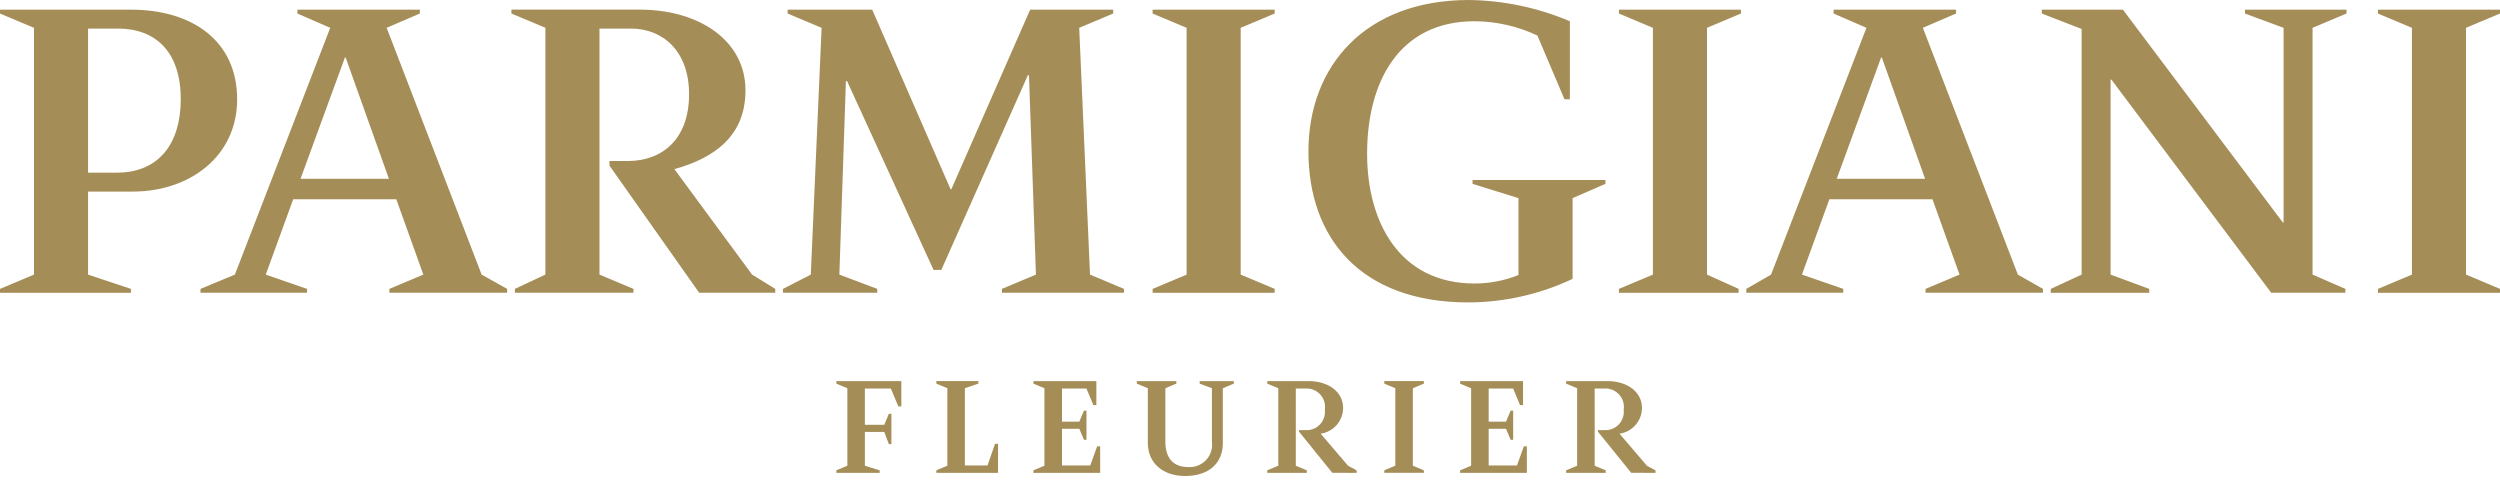 <?xml version="1.0" encoding="utf-8"?>
<!-- Generator: Adobe Illustrator 16.0.0, SVG Export Plug-In . SVG Version: 6.00 Build 0)  -->
<!DOCTYPE svg PUBLIC "-//W3C//DTD SVG 1.1//EN" "http://www.w3.org/Graphics/SVG/1.1/DTD/svg11.dtd">
<svg version="1.1" id="Calque_1" xmlns="http://www.w3.org/2000/svg" xmlns:xlink="http://www.w3.org/1999/xlink" x="0px" y="0px"
	 width="200px" height="39px" viewBox="0 0 200 39" enable-background="new 0 0 200 39" xml:space="preserve">
<defs><style>.color{fill:#a58d57;}</style></defs>
<title>logo-parmigiani</title>
<path class="color" d="M89.92,23.42v-0.31l-2.719-1.143L86.336,2.225l2.719-1.143v-0.31h-6.643l-6.304,14.368h-0.061L69.776,0.773H63.01v0.309
	l2.718,1.143l-0.865,19.743l-2.225,1.143v0.309h7.539V23.11l-3.028-1.143l0.524-15.479h0.093l6.92,15.109h0.618l6.922-15.573h0.093
	l0.556,15.944l-2.719,1.143v0.31H89.92z M18.971,7.941c0-4.666-3.584-7.168-8.497-7.168H0v0.309l2.718,1.143v19.744L0,23.112v0.31
	h10.474v-0.31l-3.428-1.143v-6.643h3.583c4.542,0,8.343-2.812,8.343-7.384 M62.02,23.42v-0.31l-1.853-1.143l-6.215-8.436
	c3.213-0.898,5.686-2.656,5.686-6.303c0-3.986-3.708-6.458-8.466-6.458H40.913v0.309l2.718,1.143v19.745l-2.44,1.143v0.31h9.485
	v-0.31l-2.718-1.143V2.286h2.503c2.595,0,4.665,1.823,4.665,5.252c0,3.583-2.132,5.344-4.913,5.344H48.76v0.371l7.173,10.167H62.02z
	 M187.63,23.42v-0.31l-2.626-1.143V2.225l2.719-1.143V0.773h-8.126v0.309l3.09,1.143v15.571h-0.062L169.833,0.773h-6.486v0.309
	l3.184,1.236v19.651l-2.471,1.143v0.31h7.879v-0.31l-3.091-1.143V6.367h0.063l12.786,17.053H187.63z M33.868,21.968l-2.719,1.143
	v0.31h9.423v-0.31l-2.041-1.143L30.932,2.225l2.657-1.143V0.773h-9.796v0.309l2.626,1.143L18.79,21.968l-2.75,1.143v0.31h8.526
	v-0.31l-3.305-1.143l2.193-6.025h8.25L33.868,21.968z M156.763,21.968l-2.719,1.143v0.31h9.393v-0.31l-2.008-1.143l-7.601-19.744
	l2.657-1.143V0.773h-9.796v0.309l2.627,1.143l-7.632,19.743l-1.978,1.143v0.309h7.755V23.11l-3.305-1.143l2.193-6.025h8.25
	L156.763,21.968z M125.808,22.309v-6.458l2.626-1.143v-0.308h-10.629v0.308l3.673,1.143v6.148c-1.119,0.453-2.315,0.684-3.521,0.68
	c-5.995,0-8.589-4.913-8.589-10.382c0-5.808,2.595-10.597,8.589-10.597c1.742,0.007,3.461,0.397,5.036,1.143l2.164,5.099h0.432V1.7
	c-2.551-1.085-5.289-1.662-8.061-1.7c-8.311,0-12.853,5.283-12.853,12.112c0,6.89,4.14,12.082,12.792,12.082
	C120.351,24.185,123.199,23.542,125.808,22.309 M200,23.42v-0.31l-2.719-1.143V2.225L200,1.082V0.773h-9.764v0.309l2.718,1.143
	v19.744l-2.718,1.143v0.31H200z M101.975,23.42v-0.31l-2.72-1.143V2.225l2.72-1.143V0.773H92.21v0.309l2.72,1.143v19.744
	l-2.72,1.143v0.31H101.975z M139.09,23.42v-0.31l-2.531-1.143V2.225l2.718-1.143V0.773h-9.763v0.309l2.719,1.143v19.744
	l-2.719,1.143v0.31H139.09z M14.461,7.941c0,3.552-1.761,5.87-5.098,5.87H7.045V2.286h2.379c3.059,0,5.037,1.884,5.037,5.654
	 M27.592,4.604h0.062l3.46,9.701h-7.072L27.592,4.604z M150.487,4.604h0.062l3.459,9.701h-7.07L150.487,4.604z"/>
<path class="color" d="M69.19,34.554h1.551l0.371,0.979h0.2v-2.431h-0.2l-0.371,0.881H69.19V31.08h2.076l0.6,1.431h0.24v-2.022h-5.197v0.2
	l0.88,0.371v6.197l-0.88,0.37v0.201h3.463v-0.201l-1.181-0.37V34.554z M79.843,37.828v-2.323h-0.241l-0.601,1.732h-1.812v-6.178
	l1.081-0.371v-0.2h-3.363v0.2l0.881,0.371v6.197l-0.881,0.37v0.201L79.843,37.828z M88.013,37.828v-2.123h-0.241l-0.551,1.532
	h-2.262v-2.934h1.387l0.371,0.882h0.2v-2.333h-0.2l-0.371,0.881h-1.387V31.08h1.959l0.551,1.332h0.24v-1.923h-5.036v0.2l0.881,0.371
	v6.197l-0.881,0.37v0.201H88.013z M94.801,38.079c-1.772,0-2.974-1.042-2.974-2.634v-4.386l-0.881-0.371v-0.2h3.164v0.2
	l-0.881,0.371v4.265c0,1.232,0.541,2.041,1.842,2.041c0.987,0.06,1.836-0.692,1.896-1.679c0.007-0.118,0.003-0.236-0.013-0.352
	v-4.274l-0.98-0.371v-0.2h2.733v0.2l-0.881,0.371v4.386c0,1.621-1.122,2.634-3.021,2.634 M113.028,37.257v-6.198l0.881-0.371v-0.2
	h-3.165v0.2l0.881,0.371v6.197l-0.881,0.37v0.201h3.165v-0.201L113.028,37.257z M108.532,37.828v-0.201l-0.69-0.37l-2.188-2.563
	c1.027-0.146,1.792-1.024,1.796-2.062c0-1.282-1.181-2.143-2.743-2.143h-3.325v0.2l0.882,0.371v6.197l-0.882,0.37v0.201h3.164
	v-0.201l-0.881-0.37V31.08h0.812c0.815-0.028,1.499,0.609,1.527,1.424c0.003,0.089-0.002,0.179-0.015,0.267
	c0.095,0.807-0.48,1.537-1.287,1.632c-0.07,0.009-0.141,0.012-0.211,0.01h-0.571v0.117l2.664,3.295L108.532,37.828z M122.148,37.828
	v-2.123h-0.24l-0.551,1.532h-2.263v-2.934h1.388l0.37,0.882h0.201v-2.333h-0.201l-0.37,0.881h-1.388V31.08h1.959l0.55,1.332h0.24
	v-1.923h-5.036v0.2l0.882,0.371v6.197l-0.882,0.37v0.201H122.148z M132.44,37.828v-0.201l-0.69-0.37l-2.188-2.563
	c1.028-0.146,1.792-1.024,1.796-2.062c0-1.282-1.182-2.143-2.744-2.143h-3.323v0.2l0.881,0.371v6.197l-0.881,0.37v0.201h3.164
	v-0.201l-0.881-0.37V31.08h0.811c0.815-0.028,1.499,0.609,1.527,1.424c0.002,0.089-0.002,0.179-0.016,0.267
	c0.095,0.807-0.481,1.537-1.287,1.632c-0.068,0.008-0.136,0.011-0.204,0.009h-0.571v0.118l2.663,3.295L132.44,37.828z"/>
</svg>
